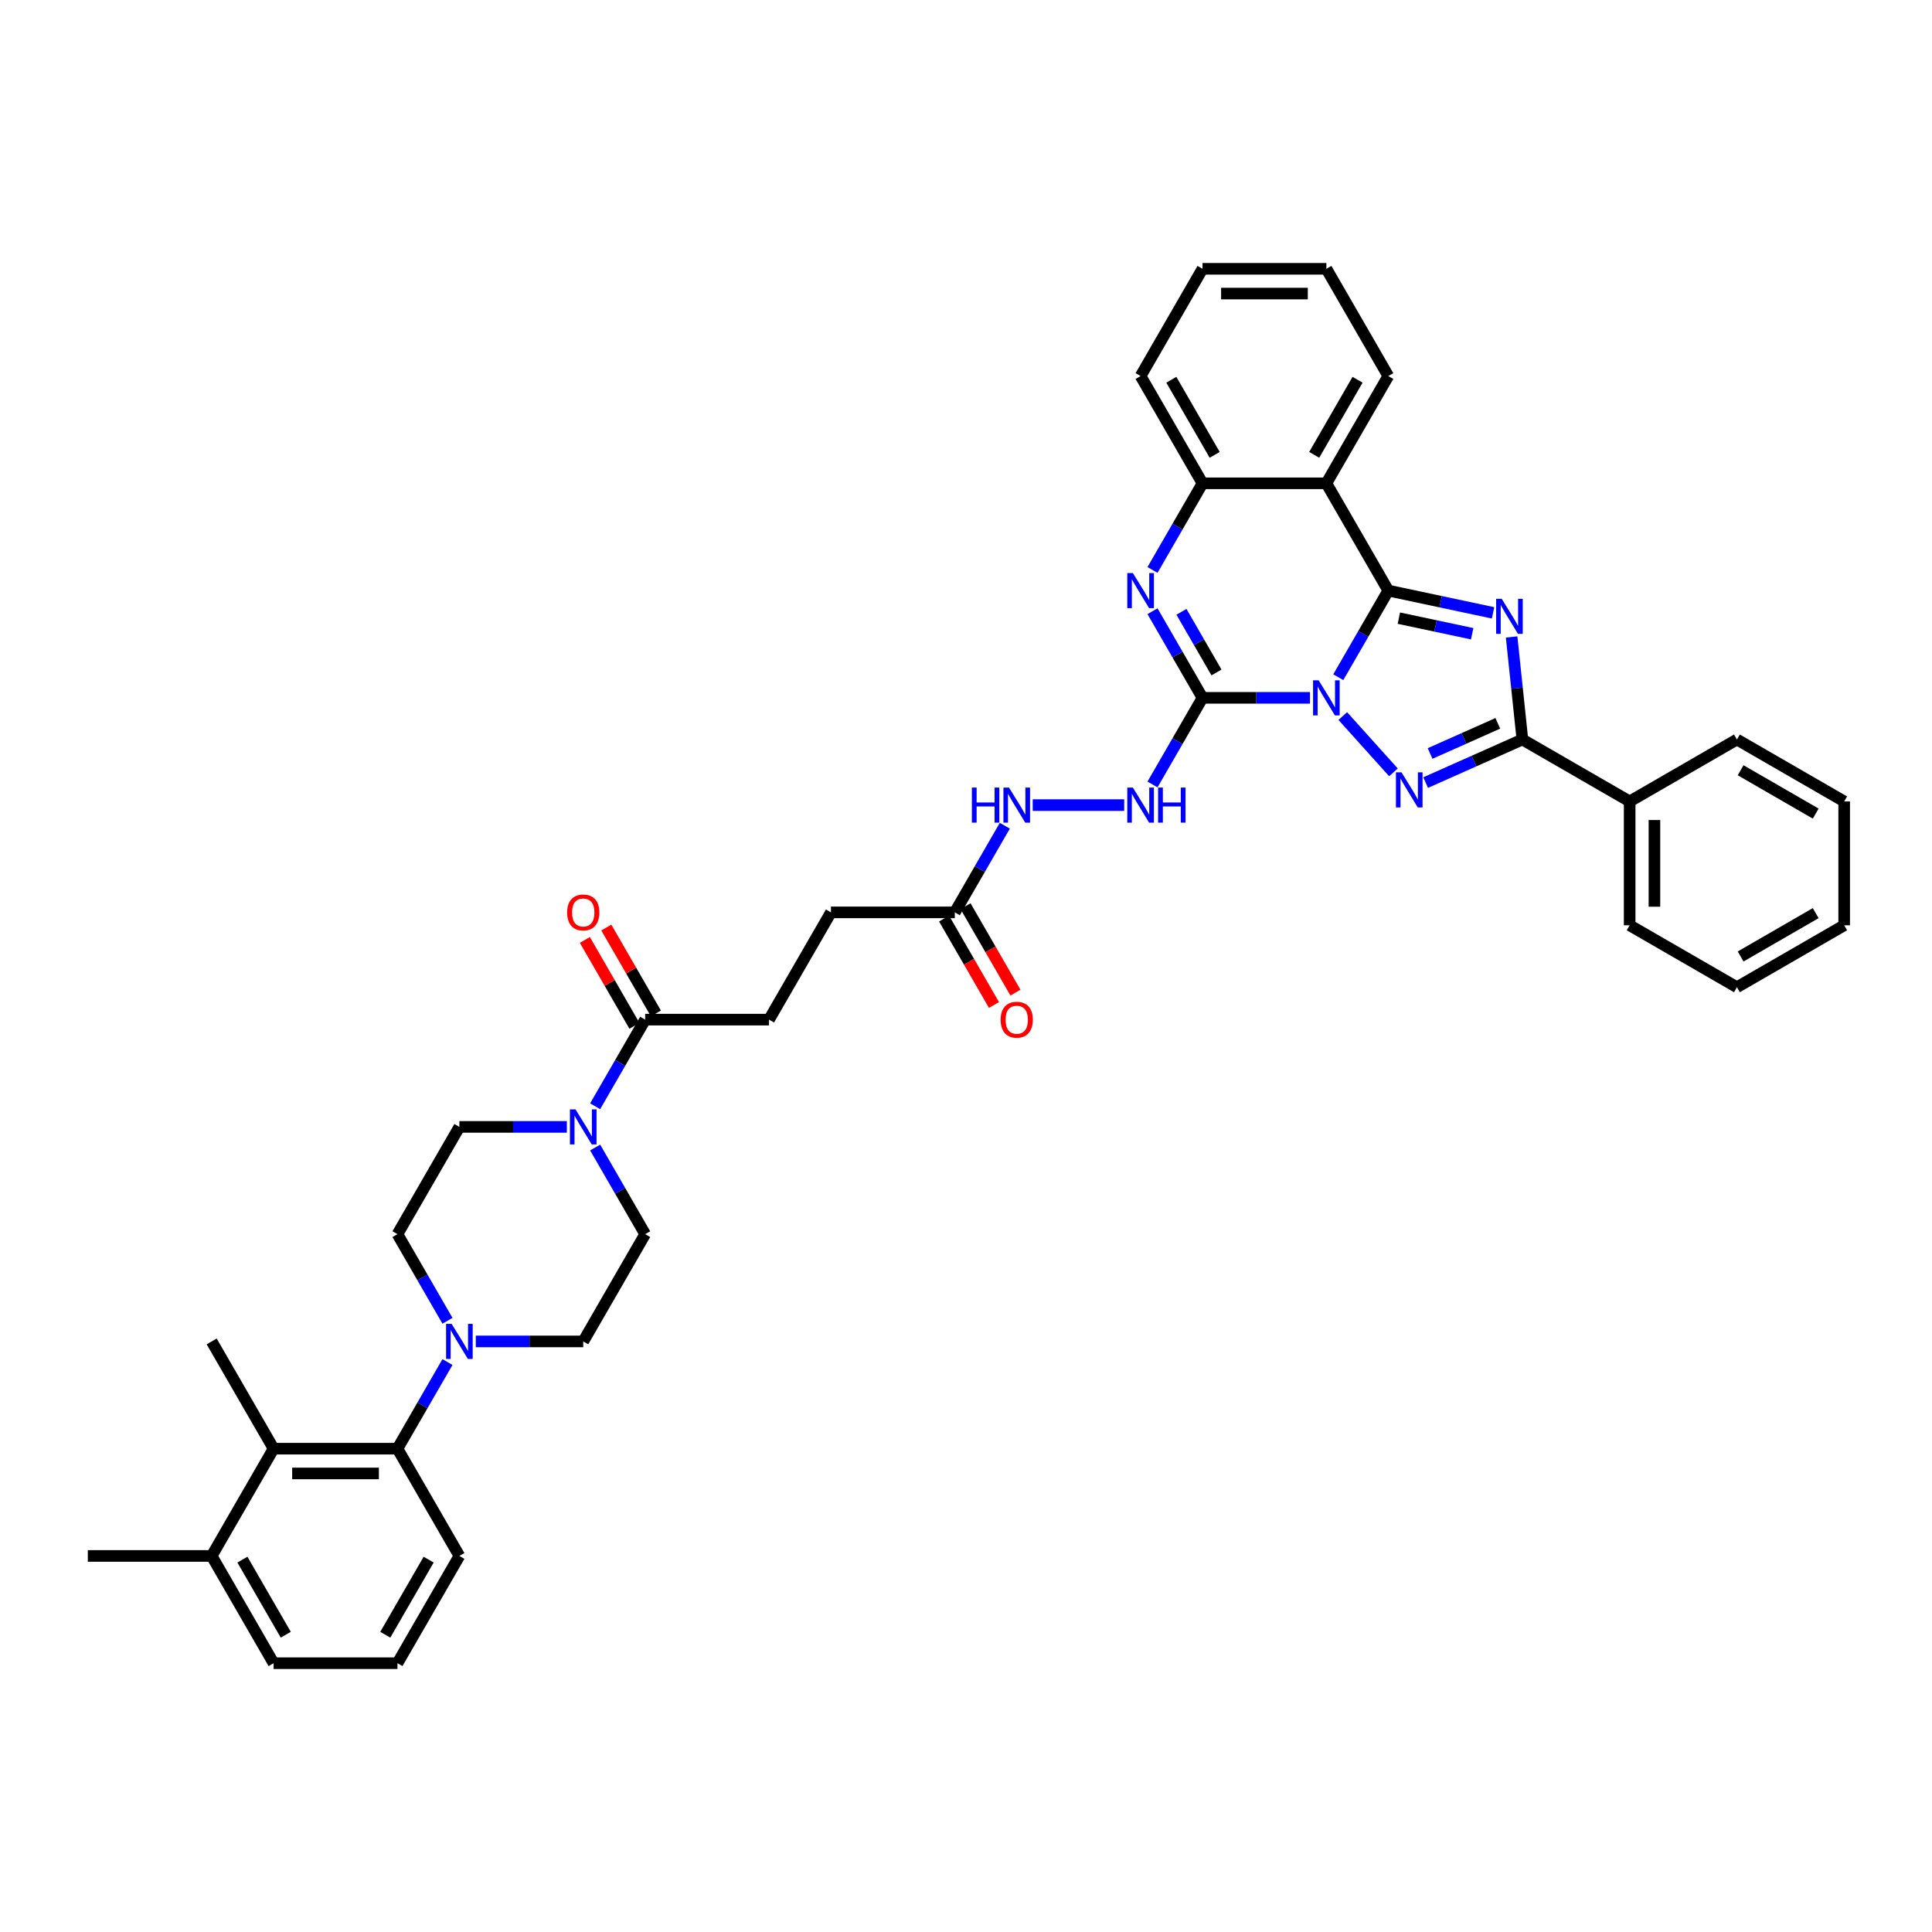 <?xml version='1.0' encoding='iso-8859-1'?>
<svg version='1.1' baseProfile='full'
              xmlns='http://www.w3.org/2000/svg'
                      xmlns:rdkit='http://www.rdkit.org/xml'
                      xmlns:xlink='http://www.w3.org/1999/xlink'
                  xml:space='preserve'
width='1000px' height='1000px' viewBox='0 0 1000 1000'>
<!-- END OF HEADER -->
<rect style='opacity:1.0;fill:#FFFFFF;stroke:none' width='1000' height='1000' x='0' y='0'> </rect>
<path class='bond-0' d='M 692.695,350.523 L 705.638,328.104' style='fill:none;fill-rule:evenodd;stroke:#0000FF;stroke-width:6px;stroke-linecap:butt;stroke-linejoin:miter;stroke-opacity:1' />
<path class='bond-0' d='M 705.638,328.104 L 718.582,305.685' style='fill:none;fill-rule:evenodd;stroke:#000000;stroke-width:6px;stroke-linecap:butt;stroke-linejoin:miter;stroke-opacity:1' />
<path class='bond-1' d='M 678.041,361.203 L 650.231,361.203' style='fill:none;fill-rule:evenodd;stroke:#0000FF;stroke-width:6px;stroke-linecap:butt;stroke-linejoin:miter;stroke-opacity:1' />
<path class='bond-1' d='M 650.231,361.203 L 622.421,361.203' style='fill:none;fill-rule:evenodd;stroke:#000000;stroke-width:6px;stroke-linecap:butt;stroke-linejoin:miter;stroke-opacity:1' />
<path class='bond-3' d='M 695.016,370.63 L 721.254,399.77' style='fill:none;fill-rule:evenodd;stroke:#0000FF;stroke-width:6px;stroke-linecap:butt;stroke-linejoin:miter;stroke-opacity:1' />
<path class='bond-2' d='M 718.582,305.685 L 745.691,311.447' style='fill:none;fill-rule:evenodd;stroke:#000000;stroke-width:6px;stroke-linecap:butt;stroke-linejoin:miter;stroke-opacity:1' />
<path class='bond-2' d='M 745.691,311.447 L 772.801,317.209' style='fill:none;fill-rule:evenodd;stroke:#0000FF;stroke-width:6px;stroke-linecap:butt;stroke-linejoin:miter;stroke-opacity:1' />
<path class='bond-2' d='M 724.049,319.955 L 743.026,323.988' style='fill:none;fill-rule:evenodd;stroke:#000000;stroke-width:6px;stroke-linecap:butt;stroke-linejoin:miter;stroke-opacity:1' />
<path class='bond-2' d='M 743.026,323.988 L 762.002,328.022' style='fill:none;fill-rule:evenodd;stroke:#0000FF;stroke-width:6px;stroke-linecap:butt;stroke-linejoin:miter;stroke-opacity:1' />
<path class='bond-6' d='M 718.582,305.685 L 686.528,250.166' style='fill:none;fill-rule:evenodd;stroke:#000000;stroke-width:6px;stroke-linecap:butt;stroke-linejoin:miter;stroke-opacity:1' />
<path class='bond-5' d='M 622.421,361.203 L 609.477,338.784' style='fill:none;fill-rule:evenodd;stroke:#000000;stroke-width:6px;stroke-linecap:butt;stroke-linejoin:miter;stroke-opacity:1' />
<path class='bond-5' d='M 609.477,338.784 L 596.534,316.365' style='fill:none;fill-rule:evenodd;stroke:#0000FF;stroke-width:6px;stroke-linecap:butt;stroke-linejoin:miter;stroke-opacity:1' />
<path class='bond-5' d='M 629.642,348.067 L 620.581,332.374' style='fill:none;fill-rule:evenodd;stroke:#000000;stroke-width:6px;stroke-linecap:butt;stroke-linejoin:miter;stroke-opacity:1' />
<path class='bond-5' d='M 620.581,332.374 L 611.52,316.68' style='fill:none;fill-rule:evenodd;stroke:#0000FF;stroke-width:6px;stroke-linecap:butt;stroke-linejoin:miter;stroke-opacity:1' />
<path class='bond-11' d='M 622.421,361.203 L 609.477,383.623' style='fill:none;fill-rule:evenodd;stroke:#000000;stroke-width:6px;stroke-linecap:butt;stroke-linejoin:miter;stroke-opacity:1' />
<path class='bond-11' d='M 609.477,383.623 L 596.534,406.042' style='fill:none;fill-rule:evenodd;stroke:#0000FF;stroke-width:6px;stroke-linecap:butt;stroke-linejoin:miter;stroke-opacity:1' />
<path class='bond-40' d='M 782.411,329.694 L 785.2,356.232' style='fill:none;fill-rule:evenodd;stroke:#0000FF;stroke-width:6px;stroke-linecap:butt;stroke-linejoin:miter;stroke-opacity:1' />
<path class='bond-40' d='M 785.2,356.232 L 787.99,382.77' style='fill:none;fill-rule:evenodd;stroke:#000000;stroke-width:6px;stroke-linecap:butt;stroke-linejoin:miter;stroke-opacity:1' />
<path class='bond-4' d='M 737.912,405.065 L 762.951,393.918' style='fill:none;fill-rule:evenodd;stroke:#0000FF;stroke-width:6px;stroke-linecap:butt;stroke-linejoin:miter;stroke-opacity:1' />
<path class='bond-4' d='M 762.951,393.918 L 787.99,382.77' style='fill:none;fill-rule:evenodd;stroke:#000000;stroke-width:6px;stroke-linecap:butt;stroke-linejoin:miter;stroke-opacity:1' />
<path class='bond-4' d='M 740.209,390.008 L 757.736,382.205' style='fill:none;fill-rule:evenodd;stroke:#0000FF;stroke-width:6px;stroke-linecap:butt;stroke-linejoin:miter;stroke-opacity:1' />
<path class='bond-4' d='M 757.736,382.205 L 775.263,374.401' style='fill:none;fill-rule:evenodd;stroke:#000000;stroke-width:6px;stroke-linecap:butt;stroke-linejoin:miter;stroke-opacity:1' />
<path class='bond-16' d='M 787.99,382.77 L 843.508,414.823' style='fill:none;fill-rule:evenodd;stroke:#000000;stroke-width:6px;stroke-linecap:butt;stroke-linejoin:miter;stroke-opacity:1' />
<path class='bond-7' d='M 596.534,295.005 L 609.477,272.585' style='fill:none;fill-rule:evenodd;stroke:#0000FF;stroke-width:6px;stroke-linecap:butt;stroke-linejoin:miter;stroke-opacity:1' />
<path class='bond-7' d='M 609.477,272.585 L 622.421,250.166' style='fill:none;fill-rule:evenodd;stroke:#000000;stroke-width:6px;stroke-linecap:butt;stroke-linejoin:miter;stroke-opacity:1' />
<path class='bond-26' d='M 686.528,250.166 L 718.582,194.648' style='fill:none;fill-rule:evenodd;stroke:#000000;stroke-width:6px;stroke-linecap:butt;stroke-linejoin:miter;stroke-opacity:1' />
<path class='bond-26' d='M 680.233,235.428 L 702.67,196.565' style='fill:none;fill-rule:evenodd;stroke:#000000;stroke-width:6px;stroke-linecap:butt;stroke-linejoin:miter;stroke-opacity:1' />
<path class='bond-41' d='M 686.528,250.166 L 622.421,250.166' style='fill:none;fill-rule:evenodd;stroke:#000000;stroke-width:6px;stroke-linecap:butt;stroke-linejoin:miter;stroke-opacity:1' />
<path class='bond-28' d='M 622.421,250.166 L 590.367,194.648' style='fill:none;fill-rule:evenodd;stroke:#000000;stroke-width:6px;stroke-linecap:butt;stroke-linejoin:miter;stroke-opacity:1' />
<path class='bond-28' d='M 628.717,235.428 L 606.279,196.565' style='fill:none;fill-rule:evenodd;stroke:#000000;stroke-width:6px;stroke-linecap:butt;stroke-linejoin:miter;stroke-opacity:1' />
<path class='bond-8' d='M 246.265,694.315 L 274.074,694.315' style='fill:none;fill-rule:evenodd;stroke:#0000FF;stroke-width:6px;stroke-linecap:butt;stroke-linejoin:miter;stroke-opacity:1' />
<path class='bond-8' d='M 274.074,694.315 L 301.884,694.315' style='fill:none;fill-rule:evenodd;stroke:#000000;stroke-width:6px;stroke-linecap:butt;stroke-linejoin:miter;stroke-opacity:1' />
<path class='bond-10' d='M 231.61,704.995 L 218.667,727.415' style='fill:none;fill-rule:evenodd;stroke:#0000FF;stroke-width:6px;stroke-linecap:butt;stroke-linejoin:miter;stroke-opacity:1' />
<path class='bond-10' d='M 218.667,727.415 L 205.723,749.834' style='fill:none;fill-rule:evenodd;stroke:#000000;stroke-width:6px;stroke-linecap:butt;stroke-linejoin:miter;stroke-opacity:1' />
<path class='bond-44' d='M 231.61,683.635 L 218.667,661.216' style='fill:none;fill-rule:evenodd;stroke:#0000FF;stroke-width:6px;stroke-linecap:butt;stroke-linejoin:miter;stroke-opacity:1' />
<path class='bond-44' d='M 218.667,661.216 L 205.723,638.797' style='fill:none;fill-rule:evenodd;stroke:#000000;stroke-width:6px;stroke-linecap:butt;stroke-linejoin:miter;stroke-opacity:1' />
<path class='bond-9' d='M 308.05,572.598 L 320.994,550.178' style='fill:none;fill-rule:evenodd;stroke:#0000FF;stroke-width:6px;stroke-linecap:butt;stroke-linejoin:miter;stroke-opacity:1' />
<path class='bond-9' d='M 320.994,550.178 L 333.938,527.759' style='fill:none;fill-rule:evenodd;stroke:#000000;stroke-width:6px;stroke-linecap:butt;stroke-linejoin:miter;stroke-opacity:1' />
<path class='bond-19' d='M 293.396,583.278 L 265.586,583.278' style='fill:none;fill-rule:evenodd;stroke:#0000FF;stroke-width:6px;stroke-linecap:butt;stroke-linejoin:miter;stroke-opacity:1' />
<path class='bond-19' d='M 265.586,583.278 L 237.777,583.278' style='fill:none;fill-rule:evenodd;stroke:#000000;stroke-width:6px;stroke-linecap:butt;stroke-linejoin:miter;stroke-opacity:1' />
<path class='bond-20' d='M 308.05,593.958 L 320.994,616.377' style='fill:none;fill-rule:evenodd;stroke:#0000FF;stroke-width:6px;stroke-linecap:butt;stroke-linejoin:miter;stroke-opacity:1' />
<path class='bond-20' d='M 320.994,616.377 L 333.938,638.797' style='fill:none;fill-rule:evenodd;stroke:#000000;stroke-width:6px;stroke-linecap:butt;stroke-linejoin:miter;stroke-opacity:1' />
<path class='bond-13' d='M 205.723,749.834 L 141.616,749.834' style='fill:none;fill-rule:evenodd;stroke:#000000;stroke-width:6px;stroke-linecap:butt;stroke-linejoin:miter;stroke-opacity:1' />
<path class='bond-13' d='M 196.107,762.655 L 151.232,762.655' style='fill:none;fill-rule:evenodd;stroke:#000000;stroke-width:6px;stroke-linecap:butt;stroke-linejoin:miter;stroke-opacity:1' />
<path class='bond-27' d='M 205.723,749.834 L 237.777,805.352' style='fill:none;fill-rule:evenodd;stroke:#000000;stroke-width:6px;stroke-linecap:butt;stroke-linejoin:miter;stroke-opacity:1' />
<path class='bond-15' d='M 581.879,416.722 L 534.536,416.722' style='fill:none;fill-rule:evenodd;stroke:#0000FF;stroke-width:6px;stroke-linecap:butt;stroke-linejoin:miter;stroke-opacity:1' />
<path class='bond-12' d='M 333.938,527.759 L 398.045,527.759' style='fill:none;fill-rule:evenodd;stroke:#000000;stroke-width:6px;stroke-linecap:butt;stroke-linejoin:miter;stroke-opacity:1' />
<path class='bond-21' d='M 339.49,524.554 L 326.657,502.327' style='fill:none;fill-rule:evenodd;stroke:#000000;stroke-width:6px;stroke-linecap:butt;stroke-linejoin:miter;stroke-opacity:1' />
<path class='bond-21' d='M 326.657,502.327 L 313.824,480.1' style='fill:none;fill-rule:evenodd;stroke:#FF0000;stroke-width:6px;stroke-linecap:butt;stroke-linejoin:miter;stroke-opacity:1' />
<path class='bond-21' d='M 328.386,530.965 L 315.553,508.738' style='fill:none;fill-rule:evenodd;stroke:#000000;stroke-width:6px;stroke-linecap:butt;stroke-linejoin:miter;stroke-opacity:1' />
<path class='bond-21' d='M 315.553,508.738 L 302.721,486.511' style='fill:none;fill-rule:evenodd;stroke:#FF0000;stroke-width:6px;stroke-linecap:butt;stroke-linejoin:miter;stroke-opacity:1' />
<path class='bond-22' d='M 141.616,749.834 L 109.562,805.352' style='fill:none;fill-rule:evenodd;stroke:#000000;stroke-width:6px;stroke-linecap:butt;stroke-linejoin:miter;stroke-opacity:1' />
<path class='bond-29' d='M 141.616,749.834 L 109.562,694.315' style='fill:none;fill-rule:evenodd;stroke:#000000;stroke-width:6px;stroke-linecap:butt;stroke-linejoin:miter;stroke-opacity:1' />
<path class='bond-14' d='M 494.206,472.241 L 507.15,449.822' style='fill:none;fill-rule:evenodd;stroke:#000000;stroke-width:6px;stroke-linecap:butt;stroke-linejoin:miter;stroke-opacity:1' />
<path class='bond-14' d='M 507.15,449.822 L 520.094,427.402' style='fill:none;fill-rule:evenodd;stroke:#0000FF;stroke-width:6px;stroke-linecap:butt;stroke-linejoin:miter;stroke-opacity:1' />
<path class='bond-24' d='M 488.654,475.446 L 501.568,497.814' style='fill:none;fill-rule:evenodd;stroke:#000000;stroke-width:6px;stroke-linecap:butt;stroke-linejoin:miter;stroke-opacity:1' />
<path class='bond-24' d='M 501.568,497.814 L 514.483,520.182' style='fill:none;fill-rule:evenodd;stroke:#FF0000;stroke-width:6px;stroke-linecap:butt;stroke-linejoin:miter;stroke-opacity:1' />
<path class='bond-24' d='M 499.758,469.035 L 512.672,491.403' style='fill:none;fill-rule:evenodd;stroke:#000000;stroke-width:6px;stroke-linecap:butt;stroke-linejoin:miter;stroke-opacity:1' />
<path class='bond-24' d='M 512.672,491.403 L 525.586,513.771' style='fill:none;fill-rule:evenodd;stroke:#FF0000;stroke-width:6px;stroke-linecap:butt;stroke-linejoin:miter;stroke-opacity:1' />
<path class='bond-25' d='M 494.206,472.241 L 430.099,472.241' style='fill:none;fill-rule:evenodd;stroke:#000000;stroke-width:6px;stroke-linecap:butt;stroke-linejoin:miter;stroke-opacity:1' />
<path class='bond-32' d='M 843.508,414.823 L 843.508,478.931' style='fill:none;fill-rule:evenodd;stroke:#000000;stroke-width:6px;stroke-linecap:butt;stroke-linejoin:miter;stroke-opacity:1' />
<path class='bond-32' d='M 856.33,424.439 L 856.33,469.315' style='fill:none;fill-rule:evenodd;stroke:#000000;stroke-width:6px;stroke-linecap:butt;stroke-linejoin:miter;stroke-opacity:1' />
<path class='bond-33' d='M 843.508,414.823 L 899.027,382.77' style='fill:none;fill-rule:evenodd;stroke:#000000;stroke-width:6px;stroke-linecap:butt;stroke-linejoin:miter;stroke-opacity:1' />
<path class='bond-17' d='M 205.723,638.797 L 237.777,583.278' style='fill:none;fill-rule:evenodd;stroke:#000000;stroke-width:6px;stroke-linecap:butt;stroke-linejoin:miter;stroke-opacity:1' />
<path class='bond-18' d='M 301.884,694.315 L 333.938,638.797' style='fill:none;fill-rule:evenodd;stroke:#000000;stroke-width:6px;stroke-linecap:butt;stroke-linejoin:miter;stroke-opacity:1' />
<path class='bond-34' d='M 109.562,805.352 L 45.455,805.352' style='fill:none;fill-rule:evenodd;stroke:#000000;stroke-width:6px;stroke-linecap:butt;stroke-linejoin:miter;stroke-opacity:1' />
<path class='bond-45' d='M 109.562,805.352 L 141.616,860.871' style='fill:none;fill-rule:evenodd;stroke:#000000;stroke-width:6px;stroke-linecap:butt;stroke-linejoin:miter;stroke-opacity:1' />
<path class='bond-45' d='M 125.474,807.269 L 147.911,846.133' style='fill:none;fill-rule:evenodd;stroke:#000000;stroke-width:6px;stroke-linecap:butt;stroke-linejoin:miter;stroke-opacity:1' />
<path class='bond-23' d='M 398.045,527.759 L 430.099,472.241' style='fill:none;fill-rule:evenodd;stroke:#000000;stroke-width:6px;stroke-linecap:butt;stroke-linejoin:miter;stroke-opacity:1' />
<path class='bond-35' d='M 718.582,194.648 L 686.528,139.129' style='fill:none;fill-rule:evenodd;stroke:#000000;stroke-width:6px;stroke-linecap:butt;stroke-linejoin:miter;stroke-opacity:1' />
<path class='bond-30' d='M 237.777,805.352 L 205.723,860.871' style='fill:none;fill-rule:evenodd;stroke:#000000;stroke-width:6px;stroke-linecap:butt;stroke-linejoin:miter;stroke-opacity:1' />
<path class='bond-30' d='M 221.865,807.269 L 199.427,846.133' style='fill:none;fill-rule:evenodd;stroke:#000000;stroke-width:6px;stroke-linecap:butt;stroke-linejoin:miter;stroke-opacity:1' />
<path class='bond-36' d='M 590.367,194.648 L 622.421,139.129' style='fill:none;fill-rule:evenodd;stroke:#000000;stroke-width:6px;stroke-linecap:butt;stroke-linejoin:miter;stroke-opacity:1' />
<path class='bond-31' d='M 205.723,860.871 L 141.616,860.871' style='fill:none;fill-rule:evenodd;stroke:#000000;stroke-width:6px;stroke-linecap:butt;stroke-linejoin:miter;stroke-opacity:1' />
<path class='bond-38' d='M 843.508,478.931 L 899.027,510.984' style='fill:none;fill-rule:evenodd;stroke:#000000;stroke-width:6px;stroke-linecap:butt;stroke-linejoin:miter;stroke-opacity:1' />
<path class='bond-37' d='M 899.027,382.77 L 954.545,414.823' style='fill:none;fill-rule:evenodd;stroke:#000000;stroke-width:6px;stroke-linecap:butt;stroke-linejoin:miter;stroke-opacity:1' />
<path class='bond-37' d='M 900.944,398.681 L 939.807,421.119' style='fill:none;fill-rule:evenodd;stroke:#000000;stroke-width:6px;stroke-linecap:butt;stroke-linejoin:miter;stroke-opacity:1' />
<path class='bond-42' d='M 686.528,139.129 L 622.421,139.129' style='fill:none;fill-rule:evenodd;stroke:#000000;stroke-width:6px;stroke-linecap:butt;stroke-linejoin:miter;stroke-opacity:1' />
<path class='bond-42' d='M 676.912,151.95 L 632.037,151.95' style='fill:none;fill-rule:evenodd;stroke:#000000;stroke-width:6px;stroke-linecap:butt;stroke-linejoin:miter;stroke-opacity:1' />
<path class='bond-39' d='M 954.545,414.823 L 954.545,478.931' style='fill:none;fill-rule:evenodd;stroke:#000000;stroke-width:6px;stroke-linecap:butt;stroke-linejoin:miter;stroke-opacity:1' />
<path class='bond-43' d='M 899.027,510.984 L 954.545,478.931' style='fill:none;fill-rule:evenodd;stroke:#000000;stroke-width:6px;stroke-linecap:butt;stroke-linejoin:miter;stroke-opacity:1' />
<path class='bond-43' d='M 900.944,495.073 L 939.807,472.635' style='fill:none;fill-rule:evenodd;stroke:#000000;stroke-width:6px;stroke-linecap:butt;stroke-linejoin:miter;stroke-opacity:1' />
<path  class='atom-0' d='M 682.515 352.126
L 688.464 361.742
Q 689.054 362.691, 690.003 364.409
Q 690.952 366.127, 691.003 366.229
L 691.003 352.126
L 693.414 352.126
L 693.414 370.281
L 690.926 370.281
L 684.541 359.767
Q 683.797 358.537, 683.002 357.126
Q 682.233 355.716, 682.002 355.28
L 682.002 370.281
L 679.643 370.281
L 679.643 352.126
L 682.515 352.126
' fill='#0000FF'/>
<path  class='atom-3' d='M 777.275 309.936
L 783.225 319.552
Q 783.814 320.501, 784.763 322.219
Q 785.712 323.937, 785.763 324.04
L 785.763 309.936
L 788.174 309.936
L 788.174 328.091
L 785.686 328.091
L 779.301 317.577
Q 778.558 316.347, 777.763 314.936
Q 776.993 313.526, 776.763 313.09
L 776.763 328.091
L 774.403 328.091
L 774.403 309.936
L 777.275 309.936
' fill='#0000FF'/>
<path  class='atom-4' d='M 725.411 399.767
L 731.361 409.383
Q 731.95 410.332, 732.899 412.05
Q 733.848 413.768, 733.899 413.871
L 733.899 399.767
L 736.31 399.767
L 736.31 417.922
L 733.822 417.922
L 727.437 407.409
Q 726.694 406.178, 725.899 404.767
Q 725.129 403.357, 724.899 402.921
L 724.899 417.922
L 722.539 417.922
L 722.539 399.767
L 725.411 399.767
' fill='#0000FF'/>
<path  class='atom-6' d='M 586.354 296.607
L 592.303 306.223
Q 592.893 307.172, 593.842 308.89
Q 594.791 310.608, 594.842 310.711
L 594.842 296.607
L 597.252 296.607
L 597.252 314.762
L 594.765 314.762
L 588.38 304.249
Q 587.636 303.018, 586.841 301.608
Q 586.072 300.197, 585.841 299.761
L 585.841 314.762
L 583.482 314.762
L 583.482 296.607
L 586.354 296.607
' fill='#0000FF'/>
<path  class='atom-9' d='M 233.764 685.238
L 239.713 694.854
Q 240.303 695.802, 241.251 697.521
Q 242.2 699.239, 242.251 699.341
L 242.251 685.238
L 244.662 685.238
L 244.662 703.393
L 242.174 703.393
L 235.789 692.879
Q 235.046 691.648, 234.251 690.238
Q 233.481 688.828, 233.251 688.392
L 233.251 703.393
L 230.892 703.393
L 230.892 685.238
L 233.764 685.238
' fill='#0000FF'/>
<path  class='atom-10' d='M 297.871 574.2
L 303.82 583.816
Q 304.41 584.765, 305.359 586.483
Q 306.307 588.201, 306.359 588.304
L 306.359 574.2
L 308.769 574.2
L 308.769 592.356
L 306.282 592.356
L 299.897 581.842
Q 299.153 580.611, 298.358 579.201
Q 297.589 577.79, 297.358 577.354
L 297.358 592.356
L 294.999 592.356
L 294.999 574.2
L 297.871 574.2
' fill='#0000FF'/>
<path  class='atom-12' d='M 586.354 407.644
L 592.303 417.261
Q 592.893 418.209, 593.842 419.927
Q 594.791 421.646, 594.842 421.748
L 594.842 407.644
L 597.252 407.644
L 597.252 425.8
L 594.765 425.8
L 588.38 415.286
Q 587.636 414.055, 586.841 412.645
Q 586.072 411.234, 585.841 410.799
L 585.841 425.8
L 583.482 425.8
L 583.482 407.644
L 586.354 407.644
' fill='#0000FF'/>
<path  class='atom-12' d='M 599.432 407.644
L 601.894 407.644
L 601.894 415.363
L 611.177 415.363
L 611.177 407.644
L 613.638 407.644
L 613.638 425.8
L 611.177 425.8
L 611.177 417.414
L 601.894 417.414
L 601.894 425.8
L 599.432 425.8
L 599.432 407.644
' fill='#0000FF'/>
<path  class='atom-16' d='M 503.04 407.644
L 505.502 407.644
L 505.502 415.363
L 514.785 415.363
L 514.785 407.644
L 517.246 407.644
L 517.246 425.8
L 514.785 425.8
L 514.785 417.414
L 505.502 417.414
L 505.502 425.8
L 503.04 425.8
L 503.04 407.644
' fill='#0000FF'/>
<path  class='atom-16' d='M 522.247 407.644
L 528.196 417.261
Q 528.786 418.209, 529.735 419.927
Q 530.683 421.646, 530.735 421.748
L 530.735 407.644
L 533.145 407.644
L 533.145 425.8
L 530.658 425.8
L 524.273 415.286
Q 523.529 414.055, 522.734 412.645
Q 521.965 411.234, 521.734 410.799
L 521.734 425.8
L 519.375 425.8
L 519.375 407.644
L 522.247 407.644
' fill='#0000FF'/>
<path  class='atom-22' d='M 293.55 472.292
Q 293.55 467.933, 295.704 465.497
Q 297.858 463.061, 301.884 463.061
Q 305.91 463.061, 308.064 465.497
Q 310.218 467.933, 310.218 472.292
Q 310.218 476.703, 308.038 479.216
Q 305.859 481.703, 301.884 481.703
Q 297.884 481.703, 295.704 479.216
Q 293.55 476.728, 293.55 472.292
M 301.884 479.652
Q 304.654 479.652, 306.141 477.805
Q 307.654 475.933, 307.654 472.292
Q 307.654 468.728, 306.141 466.933
Q 304.654 465.112, 301.884 465.112
Q 299.115 465.112, 297.602 466.907
Q 296.114 468.702, 296.114 472.292
Q 296.114 475.959, 297.602 477.805
Q 299.115 479.652, 301.884 479.652
' fill='#FF0000'/>
<path  class='atom-25' d='M 517.926 527.811
Q 517.926 523.451, 520.08 521.015
Q 522.234 518.579, 526.26 518.579
Q 530.286 518.579, 532.44 521.015
Q 534.594 523.451, 534.594 527.811
Q 534.594 532.221, 532.414 534.734
Q 530.235 537.222, 526.26 537.222
Q 522.26 537.222, 520.08 534.734
Q 517.926 532.247, 517.926 527.811
M 526.26 535.17
Q 529.029 535.17, 530.517 533.324
Q 532.03 531.452, 532.03 527.811
Q 532.03 524.246, 530.517 522.451
Q 529.029 520.631, 526.26 520.631
Q 523.49 520.631, 521.978 522.426
Q 520.49 524.221, 520.49 527.811
Q 520.49 531.478, 521.978 533.324
Q 523.49 535.17, 526.26 535.17
' fill='#FF0000'/>
</svg>
